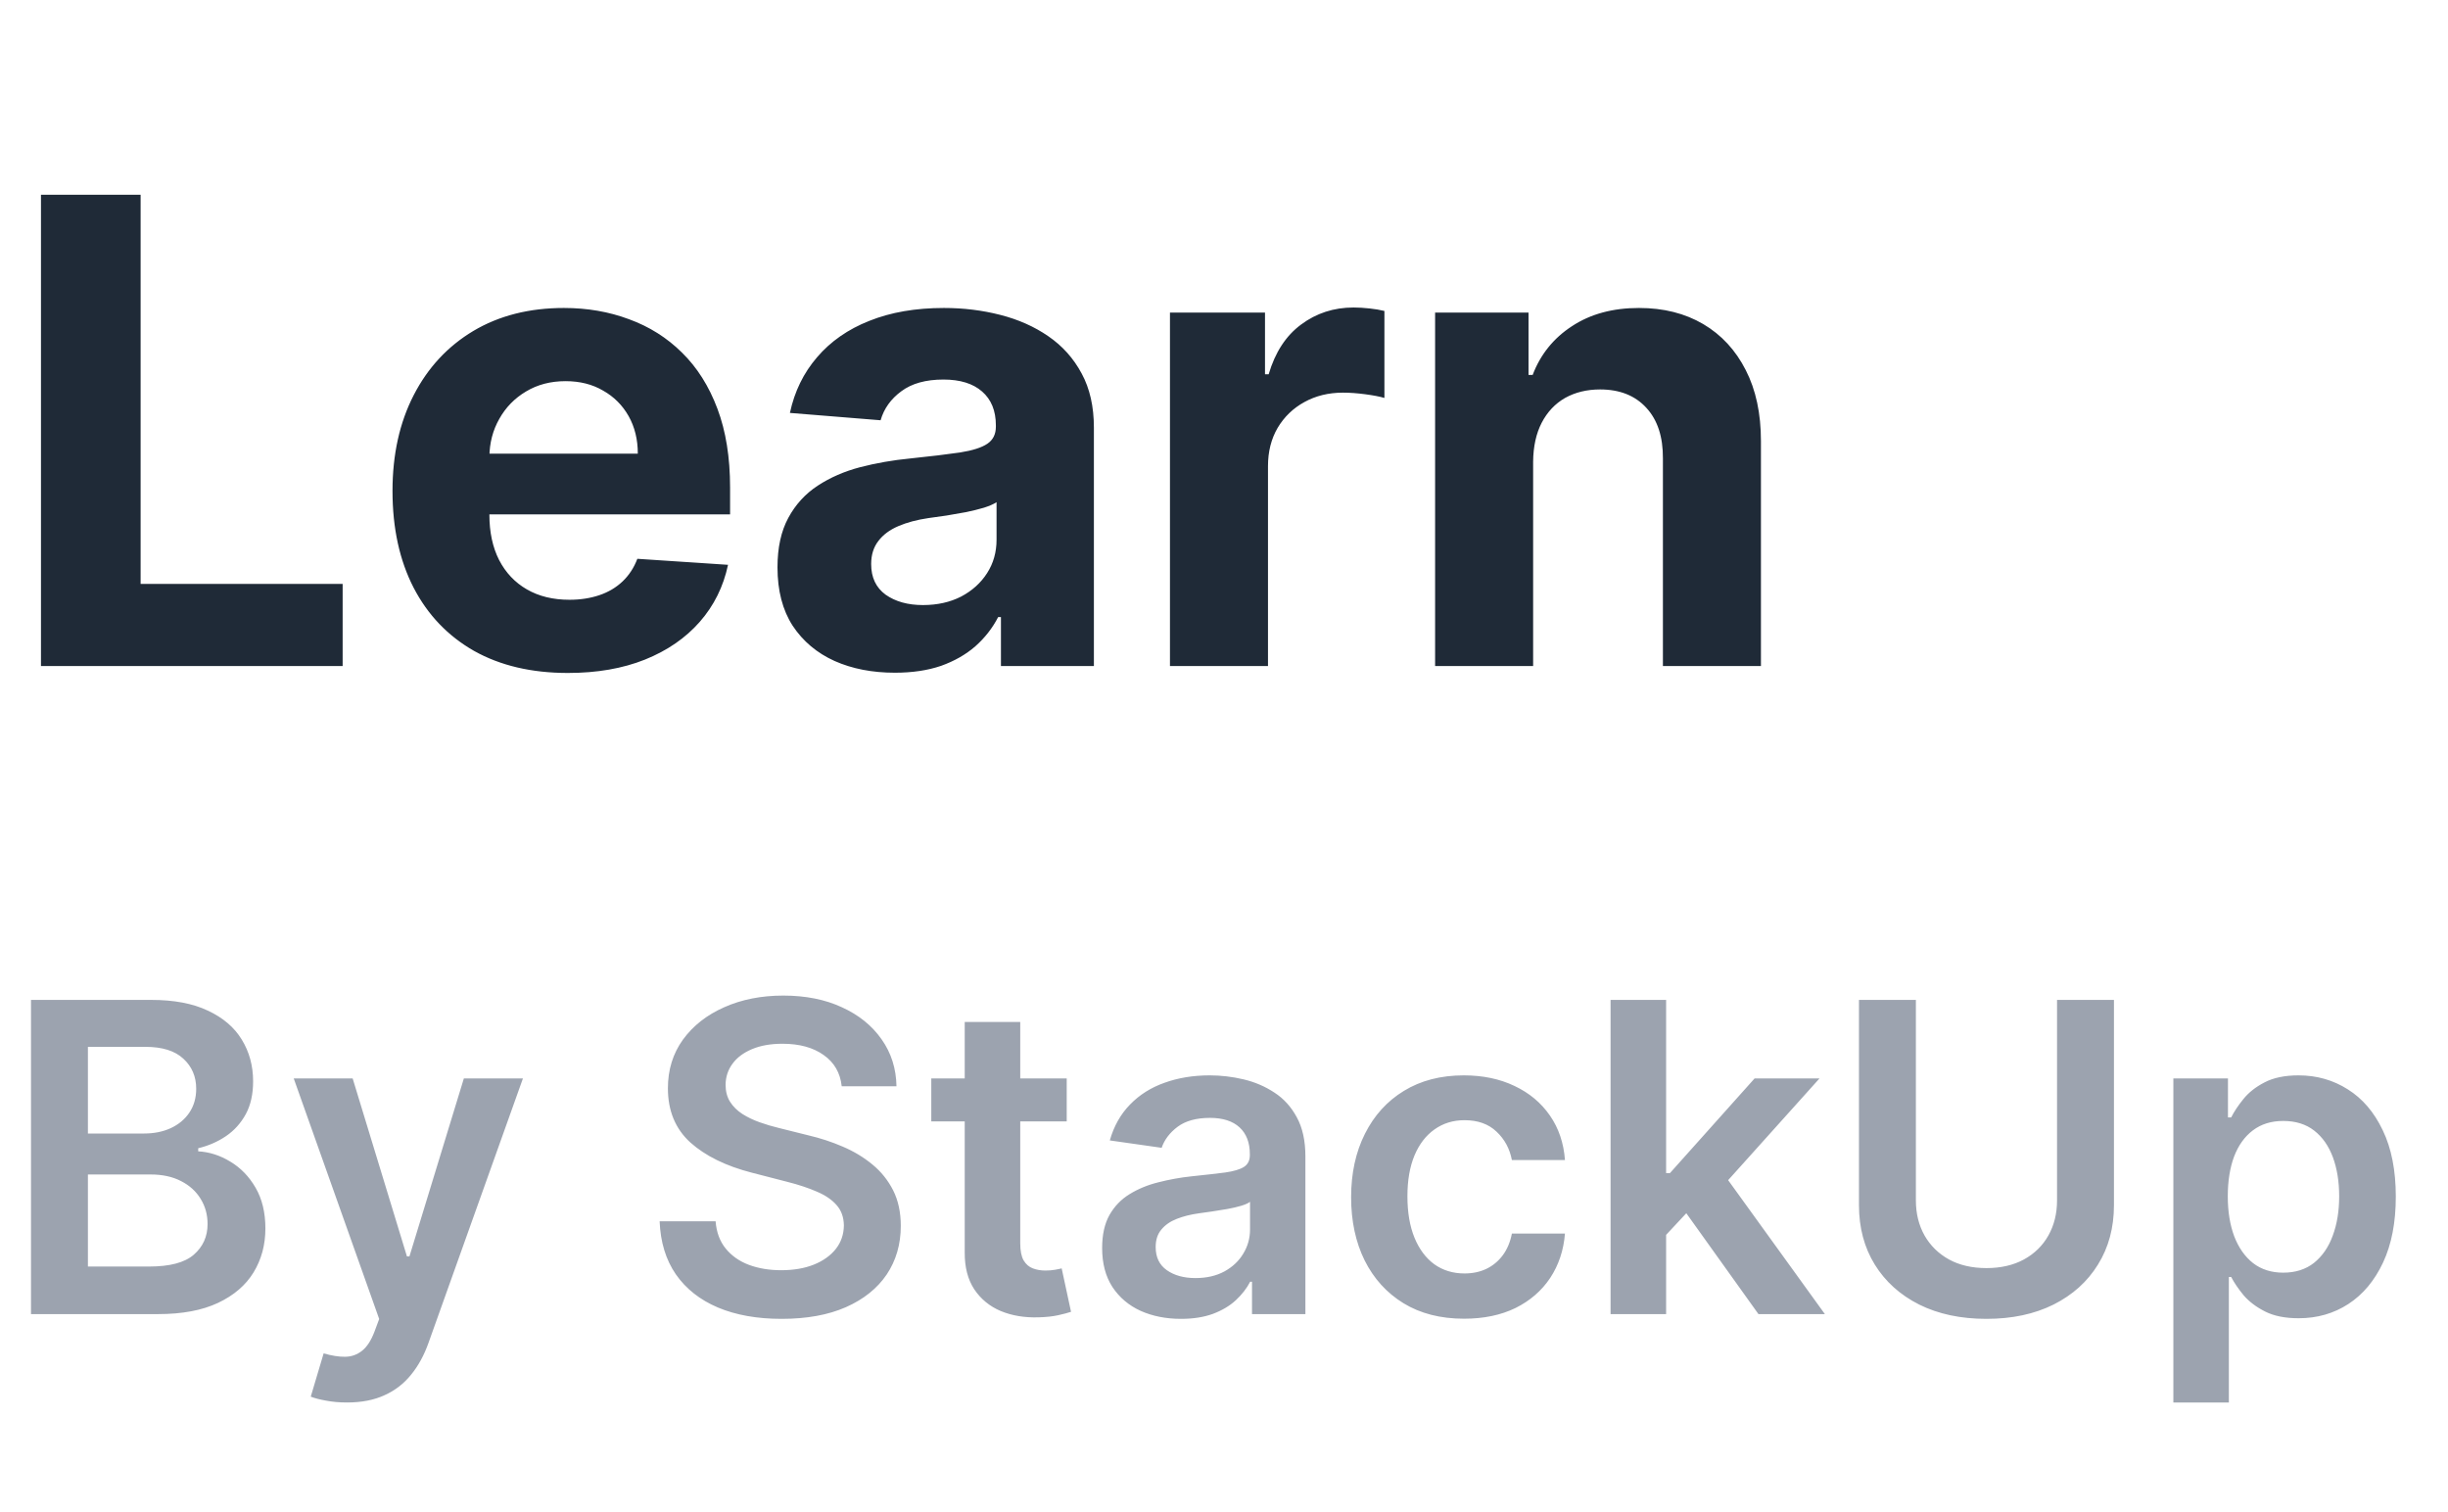 <svg width="68" height="42" viewBox="0 0 68 42" fill="none" xmlns="http://www.w3.org/2000/svg">
<path d="M1.138 18.5V5.409H3.906V16.218H9.518V18.5H1.138ZM15.774 18.692C14.764 18.692 13.895 18.487 13.166 18.078C12.442 17.665 11.883 17.081 11.491 16.327C11.099 15.568 10.903 14.671 10.903 13.636C10.903 12.626 11.099 11.739 11.491 10.977C11.883 10.214 12.435 9.619 13.147 9.193C13.863 8.767 14.702 8.554 15.665 8.554C16.313 8.554 16.916 8.658 17.474 8.867C18.037 9.072 18.527 9.381 18.944 9.794C19.366 10.207 19.694 10.727 19.929 11.354C20.163 11.976 20.28 12.704 20.28 13.54V14.288H11.99V12.6H17.717C17.717 12.208 17.632 11.861 17.462 11.558C17.291 11.256 17.055 11.019 16.752 10.849C16.454 10.674 16.106 10.587 15.71 10.587C15.297 10.587 14.93 10.682 14.611 10.874C14.295 11.062 14.048 11.315 13.869 11.635C13.69 11.95 13.598 12.302 13.594 12.69V14.294C13.594 14.78 13.684 15.2 13.863 15.553C14.046 15.907 14.304 16.18 14.636 16.371C14.969 16.563 15.363 16.659 15.819 16.659C16.121 16.659 16.398 16.616 16.65 16.531C16.901 16.446 17.116 16.318 17.295 16.148C17.474 15.977 17.611 15.768 17.704 15.521L20.223 15.688C20.095 16.293 19.833 16.821 19.437 17.273C19.045 17.72 18.538 18.07 17.915 18.321C17.297 18.568 16.584 18.692 15.774 18.692ZM24.857 18.685C24.231 18.685 23.672 18.577 23.182 18.359C22.692 18.138 22.305 17.812 22.019 17.381C21.738 16.947 21.597 16.405 21.597 15.758C21.597 15.212 21.697 14.754 21.898 14.383C22.098 14.013 22.371 13.714 22.716 13.489C23.061 13.263 23.453 13.092 23.892 12.977C24.335 12.862 24.799 12.781 25.285 12.734C25.856 12.675 26.317 12.619 26.666 12.568C27.015 12.513 27.269 12.432 27.427 12.325C27.584 12.219 27.663 12.061 27.663 11.852V11.814C27.663 11.409 27.535 11.096 27.28 10.874C27.028 10.653 26.67 10.542 26.206 10.542C25.716 10.542 25.326 10.651 25.036 10.868C24.746 11.081 24.555 11.349 24.461 11.673L21.942 11.469C22.07 10.872 22.322 10.357 22.697 9.922C23.072 9.483 23.555 9.146 24.148 8.912C24.744 8.673 25.434 8.554 26.219 8.554C26.764 8.554 27.286 8.618 27.785 8.746C28.288 8.874 28.733 9.072 29.121 9.34C29.513 9.609 29.822 9.954 30.047 10.376C30.273 10.793 30.386 11.294 30.386 11.878V18.5H27.804V17.139H27.727C27.569 17.445 27.358 17.716 27.094 17.95C26.83 18.18 26.513 18.361 26.142 18.494C25.771 18.621 25.343 18.685 24.857 18.685ZM25.637 16.806C26.038 16.806 26.391 16.727 26.698 16.57C27.005 16.408 27.246 16.19 27.42 15.918C27.595 15.645 27.682 15.336 27.682 14.991V13.949C27.597 14.004 27.48 14.055 27.331 14.102C27.186 14.145 27.022 14.185 26.839 14.224C26.655 14.258 26.472 14.29 26.289 14.32C26.106 14.345 25.939 14.369 25.79 14.39C25.471 14.437 25.192 14.511 24.953 14.614C24.714 14.716 24.529 14.854 24.397 15.029C24.265 15.2 24.199 15.413 24.199 15.668C24.199 16.039 24.333 16.322 24.601 16.518C24.874 16.71 25.219 16.806 25.637 16.806ZM32.499 18.5V8.682H35.139V10.395H35.241C35.42 9.786 35.72 9.325 36.142 9.014C36.564 8.699 37.05 8.541 37.6 8.541C37.736 8.541 37.883 8.55 38.041 8.567C38.198 8.584 38.337 8.607 38.456 8.637V11.053C38.328 11.015 38.151 10.981 37.926 10.951C37.7 10.921 37.493 10.906 37.306 10.906C36.905 10.906 36.547 10.994 36.232 11.168C35.921 11.339 35.673 11.577 35.49 11.884C35.311 12.191 35.222 12.545 35.222 12.945V18.5H32.499ZM42.587 12.824V18.5H39.864V8.682H42.459V10.414H42.574C42.791 9.843 43.156 9.391 43.667 9.059C44.179 8.722 44.799 8.554 45.527 8.554C46.209 8.554 46.804 8.703 47.311 9.001C47.818 9.3 48.212 9.726 48.493 10.28C48.775 10.829 48.915 11.486 48.915 12.249V18.5H46.192V12.734C46.196 12.133 46.043 11.665 45.732 11.328C45.421 10.987 44.992 10.817 44.447 10.817C44.081 10.817 43.757 10.896 43.475 11.053C43.199 11.211 42.981 11.441 42.824 11.744C42.67 12.042 42.591 12.402 42.587 12.824Z" fill="#1F2A37"/>
<path d="M0.861 36.5V27.773H4.202C4.832 27.773 5.357 27.872 5.774 28.071C6.195 28.267 6.509 28.535 6.716 28.876C6.926 29.217 7.031 29.604 7.031 30.035C7.031 30.391 6.963 30.695 6.827 30.947C6.69 31.197 6.507 31.401 6.277 31.557C6.047 31.713 5.79 31.825 5.506 31.893V31.979C5.815 31.996 6.112 32.091 6.396 32.264C6.683 32.435 6.918 32.676 7.099 32.989C7.281 33.301 7.372 33.679 7.372 34.122C7.372 34.574 7.263 34.98 7.044 35.341C6.825 35.699 6.496 35.981 6.055 36.189C5.615 36.396 5.061 36.5 4.393 36.5H0.861ZM2.442 35.179H4.142C4.716 35.179 5.129 35.07 5.382 34.851C5.638 34.629 5.766 34.345 5.766 33.999C5.766 33.74 5.702 33.507 5.574 33.3C5.446 33.09 5.264 32.925 5.028 32.805C4.793 32.683 4.511 32.622 4.185 32.622H2.442V35.179ZM2.442 31.484H4.006C4.278 31.484 4.524 31.435 4.743 31.335C4.962 31.233 5.134 31.09 5.259 30.905C5.386 30.717 5.45 30.496 5.45 30.24C5.45 29.902 5.331 29.624 5.092 29.405C4.857 29.186 4.506 29.077 4.04 29.077H2.442V31.484ZM9.638 38.955C9.428 38.955 9.233 38.938 9.054 38.903C8.878 38.872 8.738 38.835 8.632 38.793L8.99 37.591C9.215 37.656 9.415 37.688 9.591 37.685C9.767 37.682 9.922 37.626 10.056 37.519C10.192 37.413 10.307 37.237 10.401 36.99L10.533 36.636L8.159 29.954H9.796L11.304 34.898H11.373L12.885 29.954H14.526L11.905 37.293C11.783 37.639 11.621 37.936 11.419 38.183C11.218 38.433 10.97 38.624 10.678 38.754C10.388 38.888 10.041 38.955 9.638 38.955ZM23.381 30.172C23.341 29.8 23.174 29.51 22.878 29.303C22.586 29.095 22.205 28.991 21.736 28.991C21.407 28.991 21.124 29.041 20.888 29.141C20.652 29.24 20.472 29.375 20.347 29.546C20.222 29.716 20.158 29.91 20.155 30.129C20.155 30.311 20.196 30.469 20.279 30.602C20.364 30.736 20.479 30.849 20.624 30.943C20.769 31.034 20.929 31.111 21.105 31.173C21.282 31.236 21.459 31.288 21.638 31.331L22.456 31.535C22.786 31.612 23.103 31.716 23.407 31.847C23.713 31.977 23.988 32.142 24.229 32.341C24.473 32.54 24.666 32.78 24.809 33.061C24.951 33.342 25.022 33.672 25.022 34.05C25.022 34.561 24.891 35.011 24.63 35.401C24.368 35.787 23.99 36.09 23.496 36.308C23.005 36.524 22.409 36.632 21.711 36.632C21.032 36.632 20.442 36.527 19.942 36.317C19.445 36.106 19.056 35.8 18.774 35.396C18.496 34.993 18.346 34.501 18.323 33.922H19.878C19.901 34.226 19.995 34.479 20.159 34.68C20.324 34.882 20.539 35.033 20.803 35.132C21.07 35.231 21.368 35.281 21.698 35.281C22.041 35.281 22.343 35.23 22.601 35.128C22.863 35.023 23.067 34.878 23.215 34.693C23.363 34.506 23.438 34.287 23.441 34.037C23.438 33.81 23.371 33.622 23.24 33.474C23.11 33.324 22.927 33.199 22.691 33.099C22.458 32.997 22.185 32.906 21.872 32.827L20.88 32.571C20.161 32.386 19.593 32.106 19.175 31.732C18.76 31.354 18.553 30.852 18.553 30.227C18.553 29.713 18.692 29.263 18.971 28.876C19.252 28.49 19.634 28.19 20.117 27.977C20.6 27.761 21.147 27.653 21.758 27.653C22.377 27.653 22.919 27.761 23.385 27.977C23.854 28.19 24.222 28.487 24.489 28.868C24.756 29.246 24.894 29.68 24.902 30.172H23.381ZM29.631 29.954V31.148H25.869V29.954H29.631ZM26.798 28.386H28.34V34.531C28.34 34.739 28.371 34.898 28.434 35.008C28.499 35.117 28.584 35.19 28.69 35.23C28.795 35.27 28.911 35.29 29.039 35.29C29.136 35.29 29.224 35.283 29.303 35.269C29.386 35.254 29.448 35.242 29.491 35.23L29.751 36.436C29.668 36.465 29.55 36.496 29.397 36.53C29.246 36.564 29.062 36.584 28.843 36.59C28.457 36.601 28.109 36.543 27.799 36.415C27.489 36.284 27.244 36.082 27.062 35.81C26.883 35.537 26.795 35.196 26.798 34.787V28.386ZM32.805 36.632C32.39 36.632 32.017 36.558 31.684 36.41C31.355 36.26 31.093 36.038 30.9 35.746C30.71 35.453 30.615 35.092 30.615 34.663C30.615 34.294 30.683 33.989 30.819 33.747C30.956 33.506 31.142 33.312 31.378 33.168C31.613 33.023 31.879 32.913 32.174 32.84C32.473 32.763 32.781 32.707 33.099 32.673C33.483 32.633 33.794 32.598 34.032 32.567C34.271 32.533 34.444 32.481 34.552 32.413C34.663 32.342 34.718 32.233 34.718 32.085V32.06C34.718 31.739 34.623 31.49 34.433 31.314C34.242 31.138 33.968 31.05 33.61 31.05C33.233 31.05 32.933 31.132 32.711 31.297C32.492 31.462 32.345 31.656 32.268 31.881L30.828 31.676C30.941 31.278 31.129 30.946 31.39 30.679C31.652 30.409 31.971 30.207 32.349 30.074C32.727 29.938 33.145 29.869 33.602 29.869C33.917 29.869 34.231 29.906 34.544 29.98C34.856 30.054 35.142 30.176 35.4 30.347C35.659 30.514 35.866 30.743 36.022 31.033C36.181 31.322 36.261 31.685 36.261 32.119V36.5H34.778V35.601H34.727C34.633 35.783 34.501 35.953 34.331 36.112C34.163 36.269 33.951 36.395 33.696 36.492C33.443 36.585 33.146 36.632 32.805 36.632ZM33.206 35.499C33.515 35.499 33.784 35.438 34.011 35.315C34.238 35.19 34.413 35.026 34.535 34.821C34.66 34.617 34.723 34.394 34.723 34.152V33.381C34.674 33.42 34.592 33.457 34.475 33.492C34.362 33.526 34.234 33.555 34.092 33.581C33.95 33.606 33.809 33.629 33.67 33.649C33.531 33.669 33.41 33.686 33.308 33.7C33.078 33.731 32.872 33.783 32.69 33.854C32.508 33.925 32.365 34.024 32.26 34.152C32.154 34.277 32.102 34.439 32.102 34.638C32.102 34.922 32.206 35.136 32.413 35.281C32.62 35.426 32.885 35.499 33.206 35.499ZM40.667 36.628C40.014 36.628 39.453 36.484 38.984 36.197C38.518 35.91 38.159 35.514 37.906 35.008C37.656 34.5 37.531 33.915 37.531 33.253C37.531 32.588 37.659 32.001 37.914 31.493C38.17 30.982 38.531 30.584 38.997 30.3C39.466 30.013 40.02 29.869 40.659 29.869C41.19 29.869 41.66 29.967 42.069 30.163C42.481 30.357 42.809 30.631 43.054 30.986C43.298 31.338 43.437 31.75 43.471 32.222H41.997C41.937 31.906 41.795 31.643 41.571 31.433C41.349 31.22 41.052 31.114 40.68 31.114C40.365 31.114 40.088 31.199 39.849 31.369C39.61 31.537 39.424 31.778 39.291 32.094C39.16 32.409 39.095 32.787 39.095 33.227C39.095 33.673 39.16 34.057 39.291 34.378C39.422 34.696 39.605 34.942 39.841 35.115C40.079 35.285 40.359 35.371 40.68 35.371C40.907 35.371 41.11 35.328 41.289 35.243C41.471 35.155 41.623 35.028 41.745 34.864C41.867 34.699 41.951 34.499 41.997 34.263H43.471C43.434 34.726 43.298 35.136 43.062 35.494C42.826 35.849 42.505 36.128 42.099 36.33C41.693 36.528 41.216 36.628 40.667 36.628ZM46.144 34.446L46.14 32.584H46.387L48.739 29.954H50.542L47.648 33.176H47.329L46.144 34.446ZM44.738 36.5V27.773H46.281V36.5H44.738ZM48.846 36.5L46.715 33.521L47.755 32.435L50.691 36.5H48.846ZM57.14 27.773H58.721V33.474C58.721 34.099 58.573 34.649 58.277 35.124C57.985 35.598 57.573 35.969 57.041 36.236C56.51 36.5 55.89 36.632 55.179 36.632C54.466 36.632 53.844 36.5 53.313 36.236C52.782 35.969 52.37 35.598 52.077 35.124C51.784 34.649 51.638 34.099 51.638 33.474V27.773H53.219V33.342C53.219 33.706 53.299 34.03 53.458 34.314C53.62 34.598 53.847 34.821 54.14 34.983C54.432 35.142 54.779 35.222 55.179 35.222C55.58 35.222 55.926 35.142 56.219 34.983C56.515 34.821 56.742 34.598 56.901 34.314C57.06 34.03 57.14 33.706 57.14 33.342V27.773ZM60.371 38.955V29.954H61.888V31.037H61.977C62.057 30.878 62.169 30.709 62.314 30.53C62.459 30.348 62.655 30.193 62.902 30.065C63.149 29.935 63.465 29.869 63.848 29.869C64.354 29.869 64.81 29.999 65.216 30.257C65.625 30.513 65.949 30.892 66.188 31.395C66.429 31.895 66.55 32.508 66.55 33.236C66.55 33.955 66.432 34.565 66.196 35.068C65.96 35.571 65.639 35.955 65.233 36.219C64.827 36.483 64.367 36.615 63.852 36.615C63.477 36.615 63.166 36.553 62.919 36.428C62.672 36.303 62.473 36.152 62.322 35.976C62.175 35.797 62.06 35.628 61.977 35.469H61.913V38.955H60.371ZM61.883 33.227C61.883 33.651 61.943 34.021 62.062 34.34C62.185 34.658 62.359 34.906 62.587 35.085C62.817 35.261 63.095 35.349 63.422 35.349C63.763 35.349 64.048 35.258 64.278 35.077C64.508 34.892 64.682 34.641 64.798 34.322C64.918 34.001 64.977 33.636 64.977 33.227C64.977 32.821 64.919 32.46 64.803 32.145C64.686 31.829 64.513 31.582 64.283 31.403C64.053 31.224 63.766 31.135 63.422 31.135C63.092 31.135 62.812 31.222 62.582 31.395C62.352 31.568 62.178 31.811 62.058 32.124C61.942 32.436 61.883 32.804 61.883 33.227Z" fill="#9CA3AF"/>
</svg>
